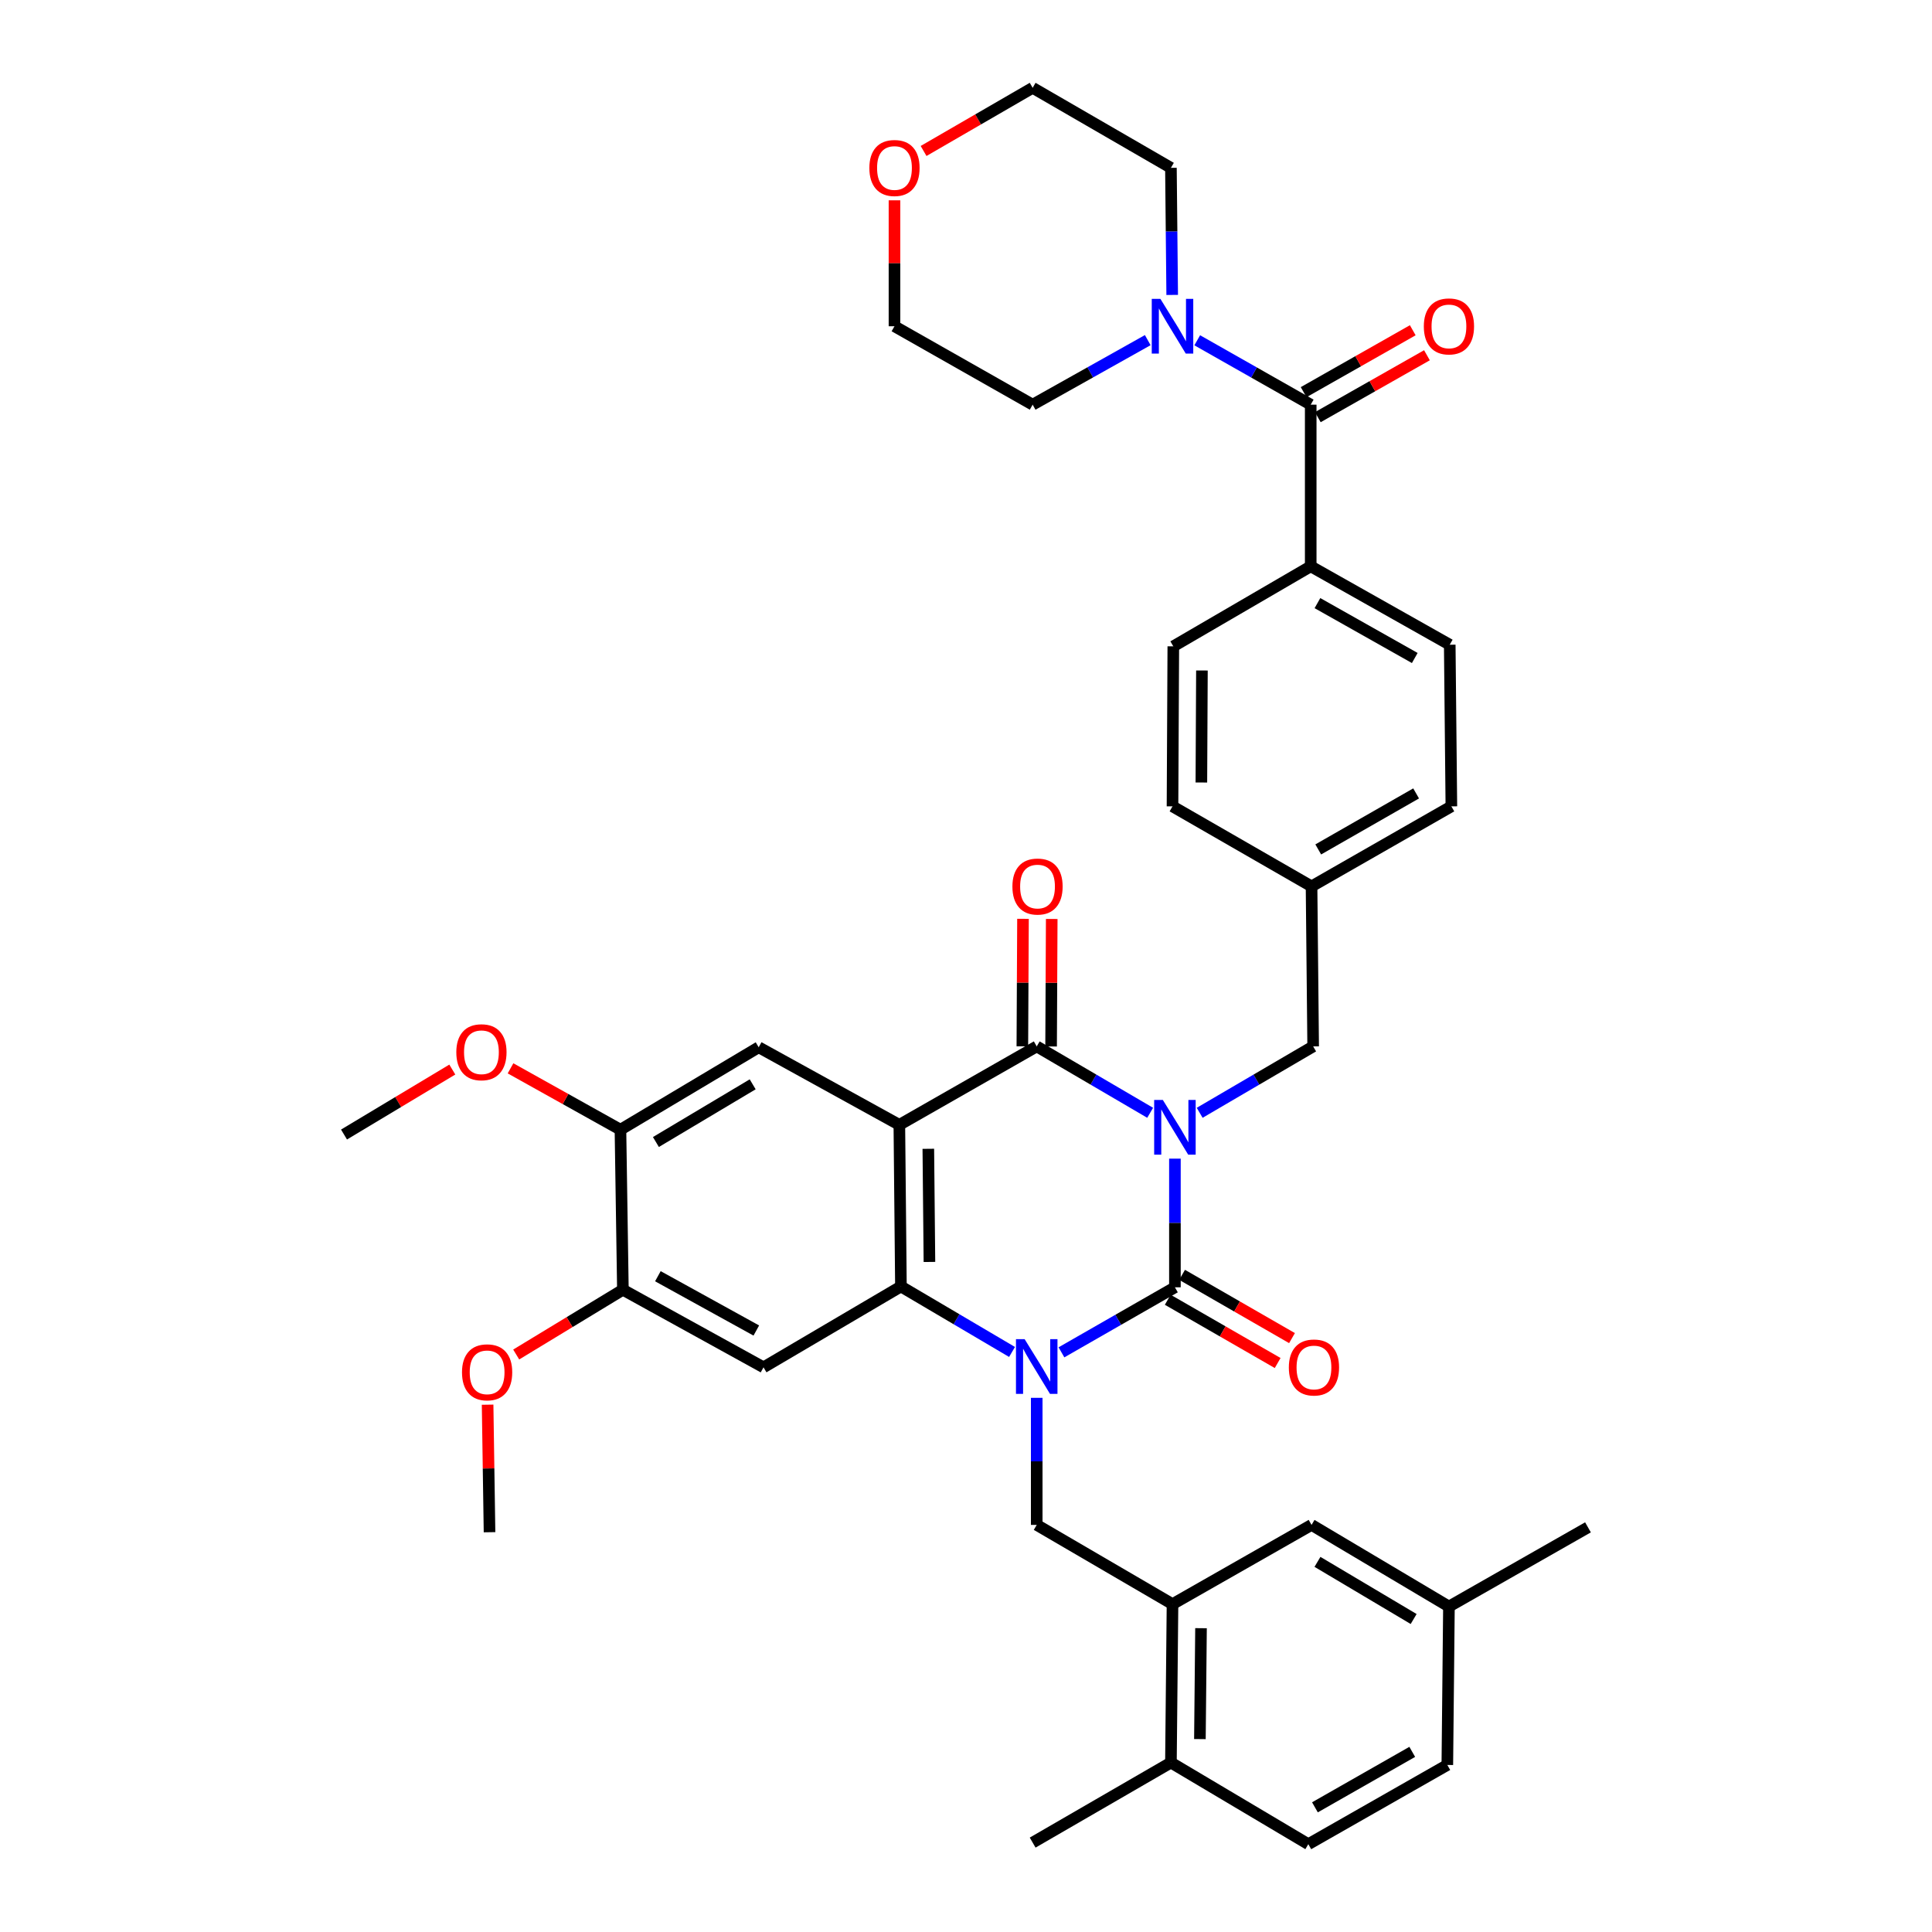 <?xml version='1.0' encoding='iso-8859-1'?>
<svg version='1.1' baseProfile='full'
              xmlns='http://www.w3.org/2000/svg'
                      xmlns:rdkit='http://www.rdkit.org/xml'
                      xmlns:xlink='http://www.w3.org/1999/xlink'
                  xml:space='preserve'
width='1000px' height='1000px' viewBox='0 0 1000 1000'>
<!-- END OF HEADER -->
<rect style='opacity:1.0;fill:#FFFFFF;stroke:none' width='1000' height='1000' x='0' y='0'> </rect>
<path class='bond-0' d='M 608.136,599.711 L 608.136,633.009' style='fill:none;fill-rule:evenodd;stroke:#0000FF;stroke-width:6px;stroke-linecap:butt;stroke-linejoin:miter;stroke-opacity:1' />
<path class='bond-0' d='M 608.136,633.009 L 608.136,666.307' style='fill:none;fill-rule:evenodd;stroke:#000000;stroke-width:6px;stroke-linecap:butt;stroke-linejoin:miter;stroke-opacity:1' />
<path class='bond-3' d='M 595.324,575.982 L 565.966,558.799' style='fill:none;fill-rule:evenodd;stroke:#0000FF;stroke-width:6px;stroke-linecap:butt;stroke-linejoin:miter;stroke-opacity:1' />
<path class='bond-3' d='M 565.966,558.799 L 536.607,541.616' style='fill:none;fill-rule:evenodd;stroke:#000000;stroke-width:6px;stroke-linecap:butt;stroke-linejoin:miter;stroke-opacity:1' />
<path class='bond-11' d='M 620.948,575.984 L 650.319,558.8' style='fill:none;fill-rule:evenodd;stroke:#0000FF;stroke-width:6px;stroke-linecap:butt;stroke-linejoin:miter;stroke-opacity:1' />
<path class='bond-11' d='M 650.319,558.8 L 679.689,541.616' style='fill:none;fill-rule:evenodd;stroke:#000000;stroke-width:6px;stroke-linecap:butt;stroke-linejoin:miter;stroke-opacity:1' />
<path class='bond-1' d='M 608.136,666.307 L 578.772,683.137' style='fill:none;fill-rule:evenodd;stroke:#000000;stroke-width:6px;stroke-linecap:butt;stroke-linejoin:miter;stroke-opacity:1' />
<path class='bond-1' d='M 578.772,683.137 L 549.408,699.967' style='fill:none;fill-rule:evenodd;stroke:#0000FF;stroke-width:6px;stroke-linecap:butt;stroke-linejoin:miter;stroke-opacity:1' />
<path class='bond-14' d='M 604.425,672.755 L 632.871,689.125' style='fill:none;fill-rule:evenodd;stroke:#000000;stroke-width:6px;stroke-linecap:butt;stroke-linejoin:miter;stroke-opacity:1' />
<path class='bond-14' d='M 632.871,689.125 L 661.316,705.496' style='fill:none;fill-rule:evenodd;stroke:#FF0000;stroke-width:6px;stroke-linecap:butt;stroke-linejoin:miter;stroke-opacity:1' />
<path class='bond-14' d='M 611.846,659.86 L 640.292,676.231' style='fill:none;fill-rule:evenodd;stroke:#000000;stroke-width:6px;stroke-linecap:butt;stroke-linejoin:miter;stroke-opacity:1' />
<path class='bond-14' d='M 640.292,676.231 L 668.737,692.601' style='fill:none;fill-rule:evenodd;stroke:#FF0000;stroke-width:6px;stroke-linecap:butt;stroke-linejoin:miter;stroke-opacity:1' />
<path class='bond-6' d='M 536.607,723.513 L 536.607,756.4' style='fill:none;fill-rule:evenodd;stroke:#0000FF;stroke-width:6px;stroke-linecap:butt;stroke-linejoin:miter;stroke-opacity:1' />
<path class='bond-6' d='M 536.607,756.4 L 536.607,789.288' style='fill:none;fill-rule:evenodd;stroke:#000000;stroke-width:6px;stroke-linecap:butt;stroke-linejoin:miter;stroke-opacity:1' />
<path class='bond-39' d='M 523.828,699.772 L 495.073,682.825' style='fill:none;fill-rule:evenodd;stroke:#0000FF;stroke-width:6px;stroke-linecap:butt;stroke-linejoin:miter;stroke-opacity:1' />
<path class='bond-39' d='M 495.073,682.825 L 466.319,665.878' style='fill:none;fill-rule:evenodd;stroke:#000000;stroke-width:6px;stroke-linecap:butt;stroke-linejoin:miter;stroke-opacity:1' />
<path class='bond-2' d='M 465.5,582.216 L 536.607,541.616' style='fill:none;fill-rule:evenodd;stroke:#000000;stroke-width:6px;stroke-linecap:butt;stroke-linejoin:miter;stroke-opacity:1' />
<path class='bond-4' d='M 465.5,582.216 L 466.319,665.878' style='fill:none;fill-rule:evenodd;stroke:#000000;stroke-width:6px;stroke-linecap:butt;stroke-linejoin:miter;stroke-opacity:1' />
<path class='bond-4' d='M 480.5,594.619 L 481.073,653.183' style='fill:none;fill-rule:evenodd;stroke:#000000;stroke-width:6px;stroke-linecap:butt;stroke-linejoin:miter;stroke-opacity:1' />
<path class='bond-8' d='M 465.5,582.216 L 392.699,542.062' style='fill:none;fill-rule:evenodd;stroke:#000000;stroke-width:6px;stroke-linecap:butt;stroke-linejoin:miter;stroke-opacity:1' />
<path class='bond-15' d='M 544.046,541.653 L 544.211,508.655' style='fill:none;fill-rule:evenodd;stroke:#000000;stroke-width:6px;stroke-linecap:butt;stroke-linejoin:miter;stroke-opacity:1' />
<path class='bond-15' d='M 544.211,508.655 L 544.375,475.657' style='fill:none;fill-rule:evenodd;stroke:#FF0000;stroke-width:6px;stroke-linecap:butt;stroke-linejoin:miter;stroke-opacity:1' />
<path class='bond-15' d='M 529.169,541.579 L 529.333,508.581' style='fill:none;fill-rule:evenodd;stroke:#000000;stroke-width:6px;stroke-linecap:butt;stroke-linejoin:miter;stroke-opacity:1' />
<path class='bond-15' d='M 529.333,508.581 L 529.498,475.582' style='fill:none;fill-rule:evenodd;stroke:#FF0000;stroke-width:6px;stroke-linecap:butt;stroke-linejoin:miter;stroke-opacity:1' />
<path class='bond-5' d='M 466.319,665.878 L 395.195,707.725' style='fill:none;fill-rule:evenodd;stroke:#000000;stroke-width:6px;stroke-linecap:butt;stroke-linejoin:miter;stroke-opacity:1' />
<path class='bond-41' d='M 395.195,707.725 L 322.41,667.572' style='fill:none;fill-rule:evenodd;stroke:#000000;stroke-width:6px;stroke-linecap:butt;stroke-linejoin:miter;stroke-opacity:1' />
<path class='bond-41' d='M 391.464,688.675 L 340.515,660.568' style='fill:none;fill-rule:evenodd;stroke:#000000;stroke-width:6px;stroke-linecap:butt;stroke-linejoin:miter;stroke-opacity:1' />
<path class='bond-10' d='M 536.607,789.288 L 606.888,830.3' style='fill:none;fill-rule:evenodd;stroke:#000000;stroke-width:6px;stroke-linecap:butt;stroke-linejoin:miter;stroke-opacity:1' />
<path class='bond-7' d='M 678.424,209.456 L 678.424,293.126' style='fill:none;fill-rule:evenodd;stroke:#000000;stroke-width:6px;stroke-linecap:butt;stroke-linejoin:miter;stroke-opacity:1' />
<path class='bond-9' d='M 678.424,209.456 L 649.054,192.791' style='fill:none;fill-rule:evenodd;stroke:#000000;stroke-width:6px;stroke-linecap:butt;stroke-linejoin:miter;stroke-opacity:1' />
<path class='bond-9' d='M 649.054,192.791 L 619.684,176.126' style='fill:none;fill-rule:evenodd;stroke:#0000FF;stroke-width:6px;stroke-linecap:butt;stroke-linejoin:miter;stroke-opacity:1' />
<path class='bond-17' d='M 682.095,215.926 L 710.339,199.901' style='fill:none;fill-rule:evenodd;stroke:#000000;stroke-width:6px;stroke-linecap:butt;stroke-linejoin:miter;stroke-opacity:1' />
<path class='bond-17' d='M 710.339,199.901 L 738.584,183.877' style='fill:none;fill-rule:evenodd;stroke:#FF0000;stroke-width:6px;stroke-linecap:butt;stroke-linejoin:miter;stroke-opacity:1' />
<path class='bond-17' d='M 674.754,202.986 L 702.998,186.961' style='fill:none;fill-rule:evenodd;stroke:#000000;stroke-width:6px;stroke-linecap:butt;stroke-linejoin:miter;stroke-opacity:1' />
<path class='bond-17' d='M 702.998,186.961 L 731.242,170.937' style='fill:none;fill-rule:evenodd;stroke:#FF0000;stroke-width:6px;stroke-linecap:butt;stroke-linejoin:miter;stroke-opacity:1' />
<path class='bond-13' d='M 392.699,542.062 L 321.146,584.728' style='fill:none;fill-rule:evenodd;stroke:#000000;stroke-width:6px;stroke-linecap:butt;stroke-linejoin:miter;stroke-opacity:1' />
<path class='bond-13' d='M 389.586,561.241 L 339.498,591.107' style='fill:none;fill-rule:evenodd;stroke:#000000;stroke-width:6px;stroke-linecap:butt;stroke-linejoin:miter;stroke-opacity:1' />
<path class='bond-31' d='M 606.726,152.655 L 606.398,119.764' style='fill:none;fill-rule:evenodd;stroke:#0000FF;stroke-width:6px;stroke-linecap:butt;stroke-linejoin:miter;stroke-opacity:1' />
<path class='bond-31' d='M 606.398,119.764 L 606.069,86.872' style='fill:none;fill-rule:evenodd;stroke:#000000;stroke-width:6px;stroke-linecap:butt;stroke-linejoin:miter;stroke-opacity:1' />
<path class='bond-32' d='M 594.073,176.051 L 564.286,192.753' style='fill:none;fill-rule:evenodd;stroke:#0000FF;stroke-width:6px;stroke-linecap:butt;stroke-linejoin:miter;stroke-opacity:1' />
<path class='bond-32' d='M 564.286,192.753 L 534.5,209.456' style='fill:none;fill-rule:evenodd;stroke:#000000;stroke-width:6px;stroke-linecap:butt;stroke-linejoin:miter;stroke-opacity:1' />
<path class='bond-18' d='M 606.888,830.3 L 606.069,912.301' style='fill:none;fill-rule:evenodd;stroke:#000000;stroke-width:6px;stroke-linecap:butt;stroke-linejoin:miter;stroke-opacity:1' />
<path class='bond-18' d='M 621.642,842.749 L 621.069,900.15' style='fill:none;fill-rule:evenodd;stroke:#000000;stroke-width:6px;stroke-linecap:butt;stroke-linejoin:miter;stroke-opacity:1' />
<path class='bond-19' d='M 606.888,830.3 L 678.854,789.288' style='fill:none;fill-rule:evenodd;stroke:#000000;stroke-width:6px;stroke-linecap:butt;stroke-linejoin:miter;stroke-opacity:1' />
<path class='bond-24' d='M 679.689,541.616 L 678.854,458.789' style='fill:none;fill-rule:evenodd;stroke:#000000;stroke-width:6px;stroke-linecap:butt;stroke-linejoin:miter;stroke-opacity:1' />
<path class='bond-12' d='M 322.41,667.572 L 321.146,584.728' style='fill:none;fill-rule:evenodd;stroke:#000000;stroke-width:6px;stroke-linecap:butt;stroke-linejoin:miter;stroke-opacity:1' />
<path class='bond-26' d='M 322.41,667.572 L 294.798,684.332' style='fill:none;fill-rule:evenodd;stroke:#000000;stroke-width:6px;stroke-linecap:butt;stroke-linejoin:miter;stroke-opacity:1' />
<path class='bond-26' d='M 294.798,684.332 L 267.185,701.092' style='fill:none;fill-rule:evenodd;stroke:#FF0000;stroke-width:6px;stroke-linecap:butt;stroke-linejoin:miter;stroke-opacity:1' />
<path class='bond-27' d='M 321.146,584.728 L 292.697,568.847' style='fill:none;fill-rule:evenodd;stroke:#000000;stroke-width:6px;stroke-linecap:butt;stroke-linejoin:miter;stroke-opacity:1' />
<path class='bond-27' d='M 292.697,568.847 L 264.248,552.966' style='fill:none;fill-rule:evenodd;stroke:#FF0000;stroke-width:6px;stroke-linecap:butt;stroke-linejoin:miter;stroke-opacity:1' />
<path class='bond-16' d='M 678.424,293.126 L 750.383,333.709' style='fill:none;fill-rule:evenodd;stroke:#000000;stroke-width:6px;stroke-linecap:butt;stroke-linejoin:miter;stroke-opacity:1' />
<path class='bond-16' d='M 681.91,312.172 L 732.28,340.58' style='fill:none;fill-rule:evenodd;stroke:#000000;stroke-width:6px;stroke-linecap:butt;stroke-linejoin:miter;stroke-opacity:1' />
<path class='bond-40' d='M 678.424,293.126 L 607.301,334.544' style='fill:none;fill-rule:evenodd;stroke:#000000;stroke-width:6px;stroke-linecap:butt;stroke-linejoin:miter;stroke-opacity:1' />
<path class='bond-23' d='M 606.069,912.301 L 677.185,954.545' style='fill:none;fill-rule:evenodd;stroke:#000000;stroke-width:6px;stroke-linecap:butt;stroke-linejoin:miter;stroke-opacity:1' />
<path class='bond-35' d='M 606.069,912.301 L 534.5,953.727' style='fill:none;fill-rule:evenodd;stroke:#000000;stroke-width:6px;stroke-linecap:butt;stroke-linejoin:miter;stroke-opacity:1' />
<path class='bond-25' d='M 678.854,789.288 L 749.969,831.549' style='fill:none;fill-rule:evenodd;stroke:#000000;stroke-width:6px;stroke-linecap:butt;stroke-linejoin:miter;stroke-opacity:1' />
<path class='bond-25' d='M 681.921,808.417 L 731.702,837.999' style='fill:none;fill-rule:evenodd;stroke:#000000;stroke-width:6px;stroke-linecap:butt;stroke-linejoin:miter;stroke-opacity:1' />
<path class='bond-20' d='M 462.979,103.682 L 462.979,136.273' style='fill:none;fill-rule:evenodd;stroke:#FF0000;stroke-width:6px;stroke-linecap:butt;stroke-linejoin:miter;stroke-opacity:1' />
<path class='bond-20' d='M 462.979,136.273 L 462.979,168.865' style='fill:none;fill-rule:evenodd;stroke:#000000;stroke-width:6px;stroke-linecap:butt;stroke-linejoin:miter;stroke-opacity:1' />
<path class='bond-43' d='M 478.046,78.147 L 506.273,61.801' style='fill:none;fill-rule:evenodd;stroke:#FF0000;stroke-width:6px;stroke-linecap:butt;stroke-linejoin:miter;stroke-opacity:1' />
<path class='bond-43' d='M 506.273,61.801 L 534.5,45.455' style='fill:none;fill-rule:evenodd;stroke:#000000;stroke-width:6px;stroke-linecap:butt;stroke-linejoin:miter;stroke-opacity:1' />
<path class='bond-21' d='M 607.301,334.544 L 606.888,417.371' style='fill:none;fill-rule:evenodd;stroke:#000000;stroke-width:6px;stroke-linecap:butt;stroke-linejoin:miter;stroke-opacity:1' />
<path class='bond-21' d='M 622.116,347.042 L 621.827,405.021' style='fill:none;fill-rule:evenodd;stroke:#000000;stroke-width:6px;stroke-linecap:butt;stroke-linejoin:miter;stroke-opacity:1' />
<path class='bond-22' d='M 750.383,333.709 L 751.226,417.371' style='fill:none;fill-rule:evenodd;stroke:#000000;stroke-width:6px;stroke-linecap:butt;stroke-linejoin:miter;stroke-opacity:1' />
<path class='bond-42' d='M 677.185,954.545 L 749.135,913.541' style='fill:none;fill-rule:evenodd;stroke:#000000;stroke-width:6px;stroke-linecap:butt;stroke-linejoin:miter;stroke-opacity:1' />
<path class='bond-42' d='M 680.611,935.469 L 730.976,906.766' style='fill:none;fill-rule:evenodd;stroke:#000000;stroke-width:6px;stroke-linecap:butt;stroke-linejoin:miter;stroke-opacity:1' />
<path class='bond-28' d='M 678.854,458.789 L 606.888,417.371' style='fill:none;fill-rule:evenodd;stroke:#000000;stroke-width:6px;stroke-linecap:butt;stroke-linejoin:miter;stroke-opacity:1' />
<path class='bond-29' d='M 678.854,458.789 L 751.226,417.371' style='fill:none;fill-rule:evenodd;stroke:#000000;stroke-width:6px;stroke-linecap:butt;stroke-linejoin:miter;stroke-opacity:1' />
<path class='bond-29' d='M 682.32,439.664 L 732.98,410.671' style='fill:none;fill-rule:evenodd;stroke:#000000;stroke-width:6px;stroke-linecap:butt;stroke-linejoin:miter;stroke-opacity:1' />
<path class='bond-30' d='M 749.969,831.549 L 749.135,913.541' style='fill:none;fill-rule:evenodd;stroke:#000000;stroke-width:6px;stroke-linecap:butt;stroke-linejoin:miter;stroke-opacity:1' />
<path class='bond-36' d='M 749.969,831.549 L 821.936,790.552' style='fill:none;fill-rule:evenodd;stroke:#000000;stroke-width:6px;stroke-linecap:butt;stroke-linejoin:miter;stroke-opacity:1' />
<path class='bond-38' d='M 252.384,727.061 L 252.881,760.067' style='fill:none;fill-rule:evenodd;stroke:#FF0000;stroke-width:6px;stroke-linecap:butt;stroke-linejoin:miter;stroke-opacity:1' />
<path class='bond-38' d='M 252.881,760.067 L 253.378,793.073' style='fill:none;fill-rule:evenodd;stroke:#000000;stroke-width:6px;stroke-linecap:butt;stroke-linejoin:miter;stroke-opacity:1' />
<path class='bond-37' d='M 234.114,553.603 L 206.089,570.418' style='fill:none;fill-rule:evenodd;stroke:#FF0000;stroke-width:6px;stroke-linecap:butt;stroke-linejoin:miter;stroke-opacity:1' />
<path class='bond-37' d='M 206.089,570.418 L 178.064,587.233' style='fill:none;fill-rule:evenodd;stroke:#000000;stroke-width:6px;stroke-linecap:butt;stroke-linejoin:miter;stroke-opacity:1' />
<path class='bond-34' d='M 606.069,86.872 L 534.5,45.455' style='fill:none;fill-rule:evenodd;stroke:#000000;stroke-width:6px;stroke-linecap:butt;stroke-linejoin:miter;stroke-opacity:1' />
<path class='bond-33' d='M 534.5,209.456 L 462.979,168.865' style='fill:none;fill-rule:evenodd;stroke:#000000;stroke-width:6px;stroke-linecap:butt;stroke-linejoin:miter;stroke-opacity:1' />
<path  class='atom-0' d='M 601.876 569.32
L 611.156 584.32
Q 612.076 585.8, 613.556 588.48
Q 615.036 591.16, 615.116 591.32
L 615.116 569.32
L 618.876 569.32
L 618.876 597.64
L 614.996 597.64
L 605.036 581.24
Q 603.876 579.32, 602.636 577.12
Q 601.436 574.92, 601.076 574.24
L 601.076 597.64
L 597.396 597.64
L 597.396 569.32
L 601.876 569.32
' fill='#0000FF'/>
<path  class='atom-2' d='M 530.347 693.144
L 539.627 708.144
Q 540.547 709.624, 542.027 712.304
Q 543.507 714.984, 543.587 715.144
L 543.587 693.144
L 547.347 693.144
L 547.347 721.464
L 543.467 721.464
L 533.507 705.064
Q 532.347 703.144, 531.107 700.944
Q 529.907 698.744, 529.547 698.064
L 529.547 721.464
L 525.867 721.464
L 525.867 693.144
L 530.347 693.144
' fill='#0000FF'/>
<path  class='atom-10' d='M 600.628 154.705
L 609.908 169.705
Q 610.828 171.185, 612.308 173.865
Q 613.788 176.545, 613.868 176.705
L 613.868 154.705
L 617.628 154.705
L 617.628 183.025
L 613.748 183.025
L 603.788 166.625
Q 602.628 164.705, 601.388 162.505
Q 600.188 160.305, 599.828 159.625
L 599.828 183.025
L 596.148 183.025
L 596.148 154.705
L 600.628 154.705
' fill='#0000FF'/>
<path  class='atom-15' d='M 667.102 707.805
Q 667.102 701.005, 670.462 697.205
Q 673.822 693.405, 680.102 693.405
Q 686.382 693.405, 689.742 697.205
Q 693.102 701.005, 693.102 707.805
Q 693.102 714.685, 689.702 718.605
Q 686.302 722.485, 680.102 722.485
Q 673.862 722.485, 670.462 718.605
Q 667.102 714.725, 667.102 707.805
M 680.102 719.285
Q 684.422 719.285, 686.742 716.405
Q 689.102 713.485, 689.102 707.805
Q 689.102 702.245, 686.742 699.445
Q 684.422 696.605, 680.102 696.605
Q 675.782 696.605, 673.422 699.405
Q 671.102 702.205, 671.102 707.805
Q 671.102 713.525, 673.422 716.405
Q 675.782 719.285, 680.102 719.285
' fill='#FF0000'/>
<path  class='atom-16' d='M 524.021 458.869
Q 524.021 452.069, 527.381 448.269
Q 530.741 444.469, 537.021 444.469
Q 543.301 444.469, 546.661 448.269
Q 550.021 452.069, 550.021 458.869
Q 550.021 465.749, 546.621 469.669
Q 543.221 473.549, 537.021 473.549
Q 530.781 473.549, 527.381 469.669
Q 524.021 465.789, 524.021 458.869
M 537.021 470.349
Q 541.341 470.349, 543.661 467.469
Q 546.021 464.549, 546.021 458.869
Q 546.021 453.309, 543.661 450.509
Q 541.341 447.669, 537.021 447.669
Q 532.701 447.669, 530.341 450.469
Q 528.021 453.269, 528.021 458.869
Q 528.021 464.589, 530.341 467.469
Q 532.701 470.349, 537.021 470.349
' fill='#FF0000'/>
<path  class='atom-18' d='M 736.969 168.945
Q 736.969 162.145, 740.329 158.345
Q 743.689 154.545, 749.969 154.545
Q 756.249 154.545, 759.609 158.345
Q 762.969 162.145, 762.969 168.945
Q 762.969 175.825, 759.569 179.745
Q 756.169 183.625, 749.969 183.625
Q 743.729 183.625, 740.329 179.745
Q 736.969 175.865, 736.969 168.945
M 749.969 180.425
Q 754.289 180.425, 756.609 177.545
Q 758.969 174.625, 758.969 168.945
Q 758.969 163.385, 756.609 160.585
Q 754.289 157.745, 749.969 157.745
Q 745.649 157.745, 743.289 160.545
Q 740.969 163.345, 740.969 168.945
Q 740.969 174.665, 743.289 177.545
Q 745.649 180.425, 749.969 180.425
' fill='#FF0000'/>
<path  class='atom-21' d='M 449.979 86.952
Q 449.979 80.152, 453.339 76.352
Q 456.699 72.552, 462.979 72.552
Q 469.259 72.552, 472.619 76.352
Q 475.979 80.152, 475.979 86.952
Q 475.979 93.832, 472.579 97.752
Q 469.179 101.632, 462.979 101.632
Q 456.739 101.632, 453.339 97.752
Q 449.979 93.872, 449.979 86.952
M 462.979 98.432
Q 467.299 98.432, 469.619 95.552
Q 471.979 92.632, 471.979 86.952
Q 471.979 81.392, 469.619 78.592
Q 467.299 75.752, 462.979 75.752
Q 458.659 75.752, 456.299 78.552
Q 453.979 81.352, 453.979 86.952
Q 453.979 92.672, 456.299 95.552
Q 458.659 98.432, 462.979 98.432
' fill='#FF0000'/>
<path  class='atom-27' d='M 239.13 710.31
Q 239.13 703.51, 242.49 699.71
Q 245.85 695.91, 252.13 695.91
Q 258.41 695.91, 261.77 699.71
Q 265.13 703.51, 265.13 710.31
Q 265.13 717.19, 261.73 721.11
Q 258.33 724.99, 252.13 724.99
Q 245.89 724.99, 242.49 721.11
Q 239.13 717.23, 239.13 710.31
M 252.13 721.79
Q 256.45 721.79, 258.77 718.91
Q 261.13 715.99, 261.13 710.31
Q 261.13 704.75, 258.77 701.95
Q 256.45 699.11, 252.13 699.11
Q 247.81 699.11, 245.45 701.91
Q 243.13 704.71, 243.13 710.31
Q 243.13 716.03, 245.45 718.91
Q 247.81 721.79, 252.13 721.79
' fill='#FF0000'/>
<path  class='atom-28' d='M 236.188 544.639
Q 236.188 537.839, 239.548 534.039
Q 242.908 530.239, 249.188 530.239
Q 255.468 530.239, 258.828 534.039
Q 262.188 537.839, 262.188 544.639
Q 262.188 551.519, 258.788 555.439
Q 255.388 559.319, 249.188 559.319
Q 242.948 559.319, 239.548 555.439
Q 236.188 551.559, 236.188 544.639
M 249.188 556.119
Q 253.508 556.119, 255.828 553.239
Q 258.188 550.319, 258.188 544.639
Q 258.188 539.079, 255.828 536.279
Q 253.508 533.439, 249.188 533.439
Q 244.868 533.439, 242.508 536.239
Q 240.188 539.039, 240.188 544.639
Q 240.188 550.359, 242.508 553.239
Q 244.868 556.119, 249.188 556.119
' fill='#FF0000'/>
</svg>
